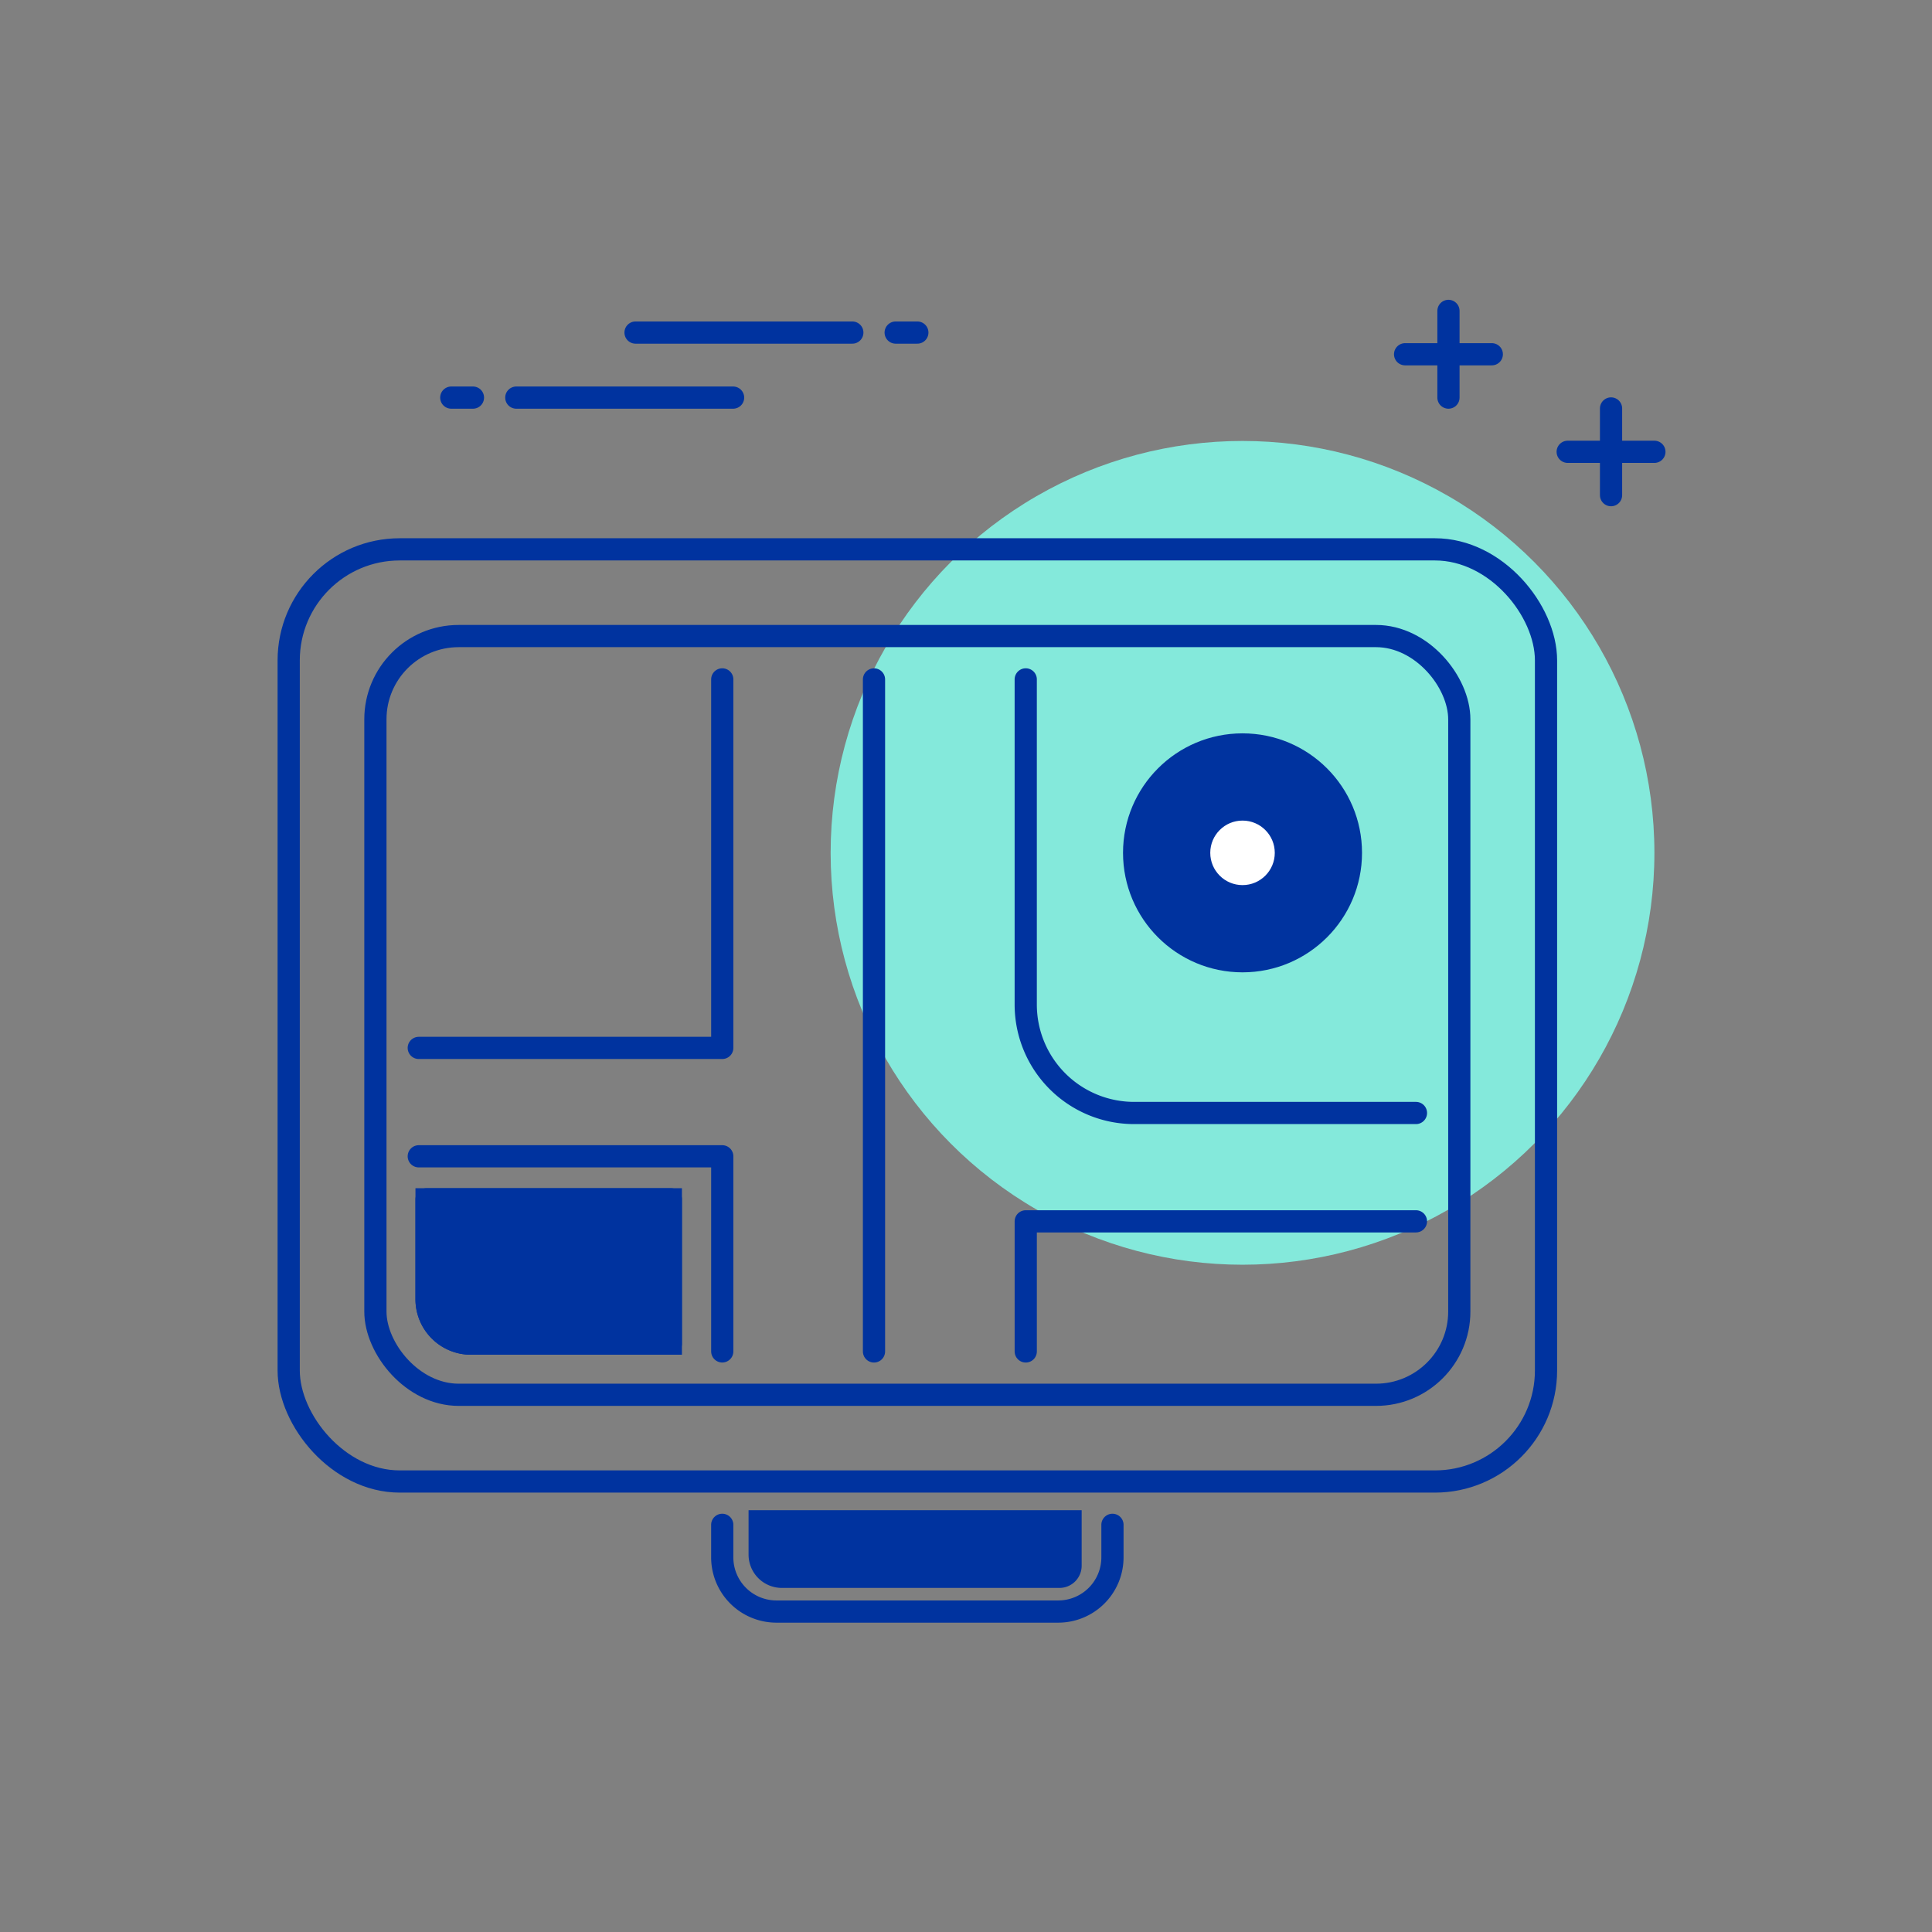 <svg xmlns="http://www.w3.org/2000/svg" width="174" height="174" viewBox="0 0 174 174">
  <rect x="0" y="0" width="174" height="174" fill="#808080" stroke="none"/>
  <g id="Grupo_1595" data-name="Grupo 1595" transform="translate(4556 -2429)">
    <g id="Grupo_1592" data-name="Grupo 1592" transform="translate(-4530 2457)">
      <path id="Rectángulo_2186" data-name="Rectángulo 2186" d="M0,0H30a0,0,0,0,1,0,0V5a2,2,0,0,1-2,2H3A3,3,0,0,1,0,4V0A0,0,0,0,1,0,0Z" transform="translate(41.417 108.011)" fill="#00339f"/>
      <g id="Grupo_1584" data-name="Grupo 1584">
        <g id="Grupo_1583" data-name="Grupo 1583">
          <circle id="Elipse_333" data-name="Elipse 333" cx="37.095" cy="37.095" r="37.095" transform="translate(48.809 11.714)" fill="#84e9db"/>
          <rect id="Rectángulo_2183" data-name="Rectángulo 2183" width="113.237" height="83.951" rx="10" transform="translate(0 21.476)" stroke-width="2" stroke="#00339f" stroke-linecap="round" stroke-linejoin="round" fill="none"/>
          <rect id="Rectángulo_2184" data-name="Rectángulo 2184" width="97.618" height="68.333" rx="7.5" transform="translate(7.809 29.285)" stroke-width="2" stroke="#00339f" stroke-linecap="round" stroke-linejoin="round" fill="none"/>
          <path id="Trazado_637" data-name="Trazado 637" d="M-745.772,335v2.929a4.883,4.883,0,0,1-4.881,4.881h-25.381a4.881,4.881,0,0,1-4.881-4.881V335" transform="translate(819.962 -225.67)" fill="none" stroke="#00339f" stroke-linecap="round" stroke-linejoin="round" stroke-width="2"/>
          <line id="Línea_74" data-name="Línea 74" y2="60.523" transform="translate(52.714 33.19)" fill="none" stroke="#00339f" stroke-linecap="round" stroke-linejoin="round" stroke-width="2"/>
          <path id="Trazado_638" data-name="Trazado 638" d="M-767.581,296v33.19h-27.333" transform="translate(806.629 -262.813)" fill="none" stroke="#00339f" stroke-linecap="round" stroke-linejoin="round" stroke-width="2"/>
          <path id="Trazado_639" data-name="Trazado 639" d="M-794.914,318h27.333v17.571" transform="translate(806.629 -241.861)" fill="none" stroke="#00339f" stroke-linecap="round" stroke-linejoin="round" stroke-width="2"/>
          <path id="Trazado_640" data-name="Trazado 640" d="M-731.772,335.05h-25.381a9.762,9.762,0,0,1-9.762-9.762V296" transform="translate(833.295 -262.812)" fill="none" stroke="#00339f" stroke-linecap="round" stroke-linejoin="round" stroke-width="2"/>
          <path id="Trazado_641" data-name="Trazado 641" d="M-766.914,332.717V321h35.142" transform="translate(833.295 -239.004)" fill="none" stroke="#00339f" stroke-linecap="round" stroke-linejoin="round" stroke-width="2"/>
          <circle id="Elipse_334" data-name="Elipse 334" cx="9.762" cy="9.762" r="9.762" transform="translate(76.142 39.047)" stroke-width="2" stroke="#00339f" stroke-linecap="round" stroke-linejoin="round" fill="#00339f"/>
          <circle id="Elipse_335" data-name="Elipse 335" cx="3.905" cy="3.905" r="3.905" transform="translate(81.999 44.904)" stroke-width="2" stroke="#00339f" stroke-linecap="round" stroke-linejoin="round" fill="#fff"/>
          <g id="Grupo_1577" data-name="Grupo 1577" transform="translate(100.546)">
            <line id="Línea_75" data-name="Línea 75" x2="7.809" transform="translate(0 3.905)" fill="none" stroke="#00339f" stroke-linecap="round" stroke-linejoin="round" stroke-width="2"/>
            <line id="Línea_76" data-name="Línea 76" y2="7.809" transform="translate(3.905)" fill="none" stroke="#00339f" stroke-linecap="round" stroke-linejoin="round" stroke-width="2"/>
          </g>
          <g id="Grupo_1578" data-name="Grupo 1578" transform="translate(115.189 8.786)">
            <line id="Línea_77" data-name="Línea 77" x2="7.809" transform="translate(0 3.905)" fill="none" stroke="#00339f" stroke-linecap="round" stroke-linejoin="round" stroke-width="2"/>
            <line id="Línea_78" data-name="Línea 78" y2="7.809" transform="translate(3.905)" fill="none" stroke="#00339f" stroke-linecap="round" stroke-linejoin="round" stroke-width="2"/>
          </g>
          <g id="Grupo_1580" data-name="Grupo 1580" transform="translate(14.643 7.809)">
            <g id="Grupo_1579" data-name="Grupo 1579">
              <line id="Línea_79" data-name="Línea 79" x1="1.952" stroke-width="2" stroke="#00339f" stroke-linecap="round" stroke-linejoin="round" fill="none"/>
              <line id="Línea_80" data-name="Línea 80" x1="19.524" transform="translate(5.857)" fill="none" stroke="#00339f" stroke-linecap="round" stroke-linejoin="round" stroke-width="2"/>
            </g>
          </g>
          <g id="Grupo_1582" data-name="Grupo 1582" transform="translate(31.238 1.952)">
            <g id="Grupo_1581" data-name="Grupo 1581">
              <line id="Línea_81" data-name="Línea 81" x2="1.952" transform="translate(23.428)" fill="none" stroke="#00339f" stroke-linecap="round" stroke-linejoin="round" stroke-width="2"/>
              <line id="Línea_82" data-name="Línea 82" x2="19.524" stroke-width="2" stroke="#00339f" stroke-linecap="round" stroke-linejoin="round" fill="none"/>
            </g>
          </g>
        </g>
      </g>
      <g id="Rectángulo_2185" data-name="Rectángulo 2185" transform="translate(11.417 79.011)" fill="#00339f" stroke="#00339f" stroke-width="1">
        <path d="M0,0H24a0,0,0,0,1,0,0V15a0,0,0,0,1,0,0H5a5,5,0,0,1-5-5V0A0,0,0,0,1,0,0Z" stroke="none"/>
        <path d="M1,.5H23a.5.5,0,0,1,.5.5V14a.5.5,0,0,1-.5.5H5A4.5,4.5,0,0,1,.5,10V1A.5.5,0,0,1,1,.5Z" fill="none"/>
      </g>
    </g>
    <rect id="Rectángulo_2187" data-name="Rectángulo 2187" width="174" height="174" transform="translate(-4556 2429)" fill="none"/>
  </g>
</svg>
